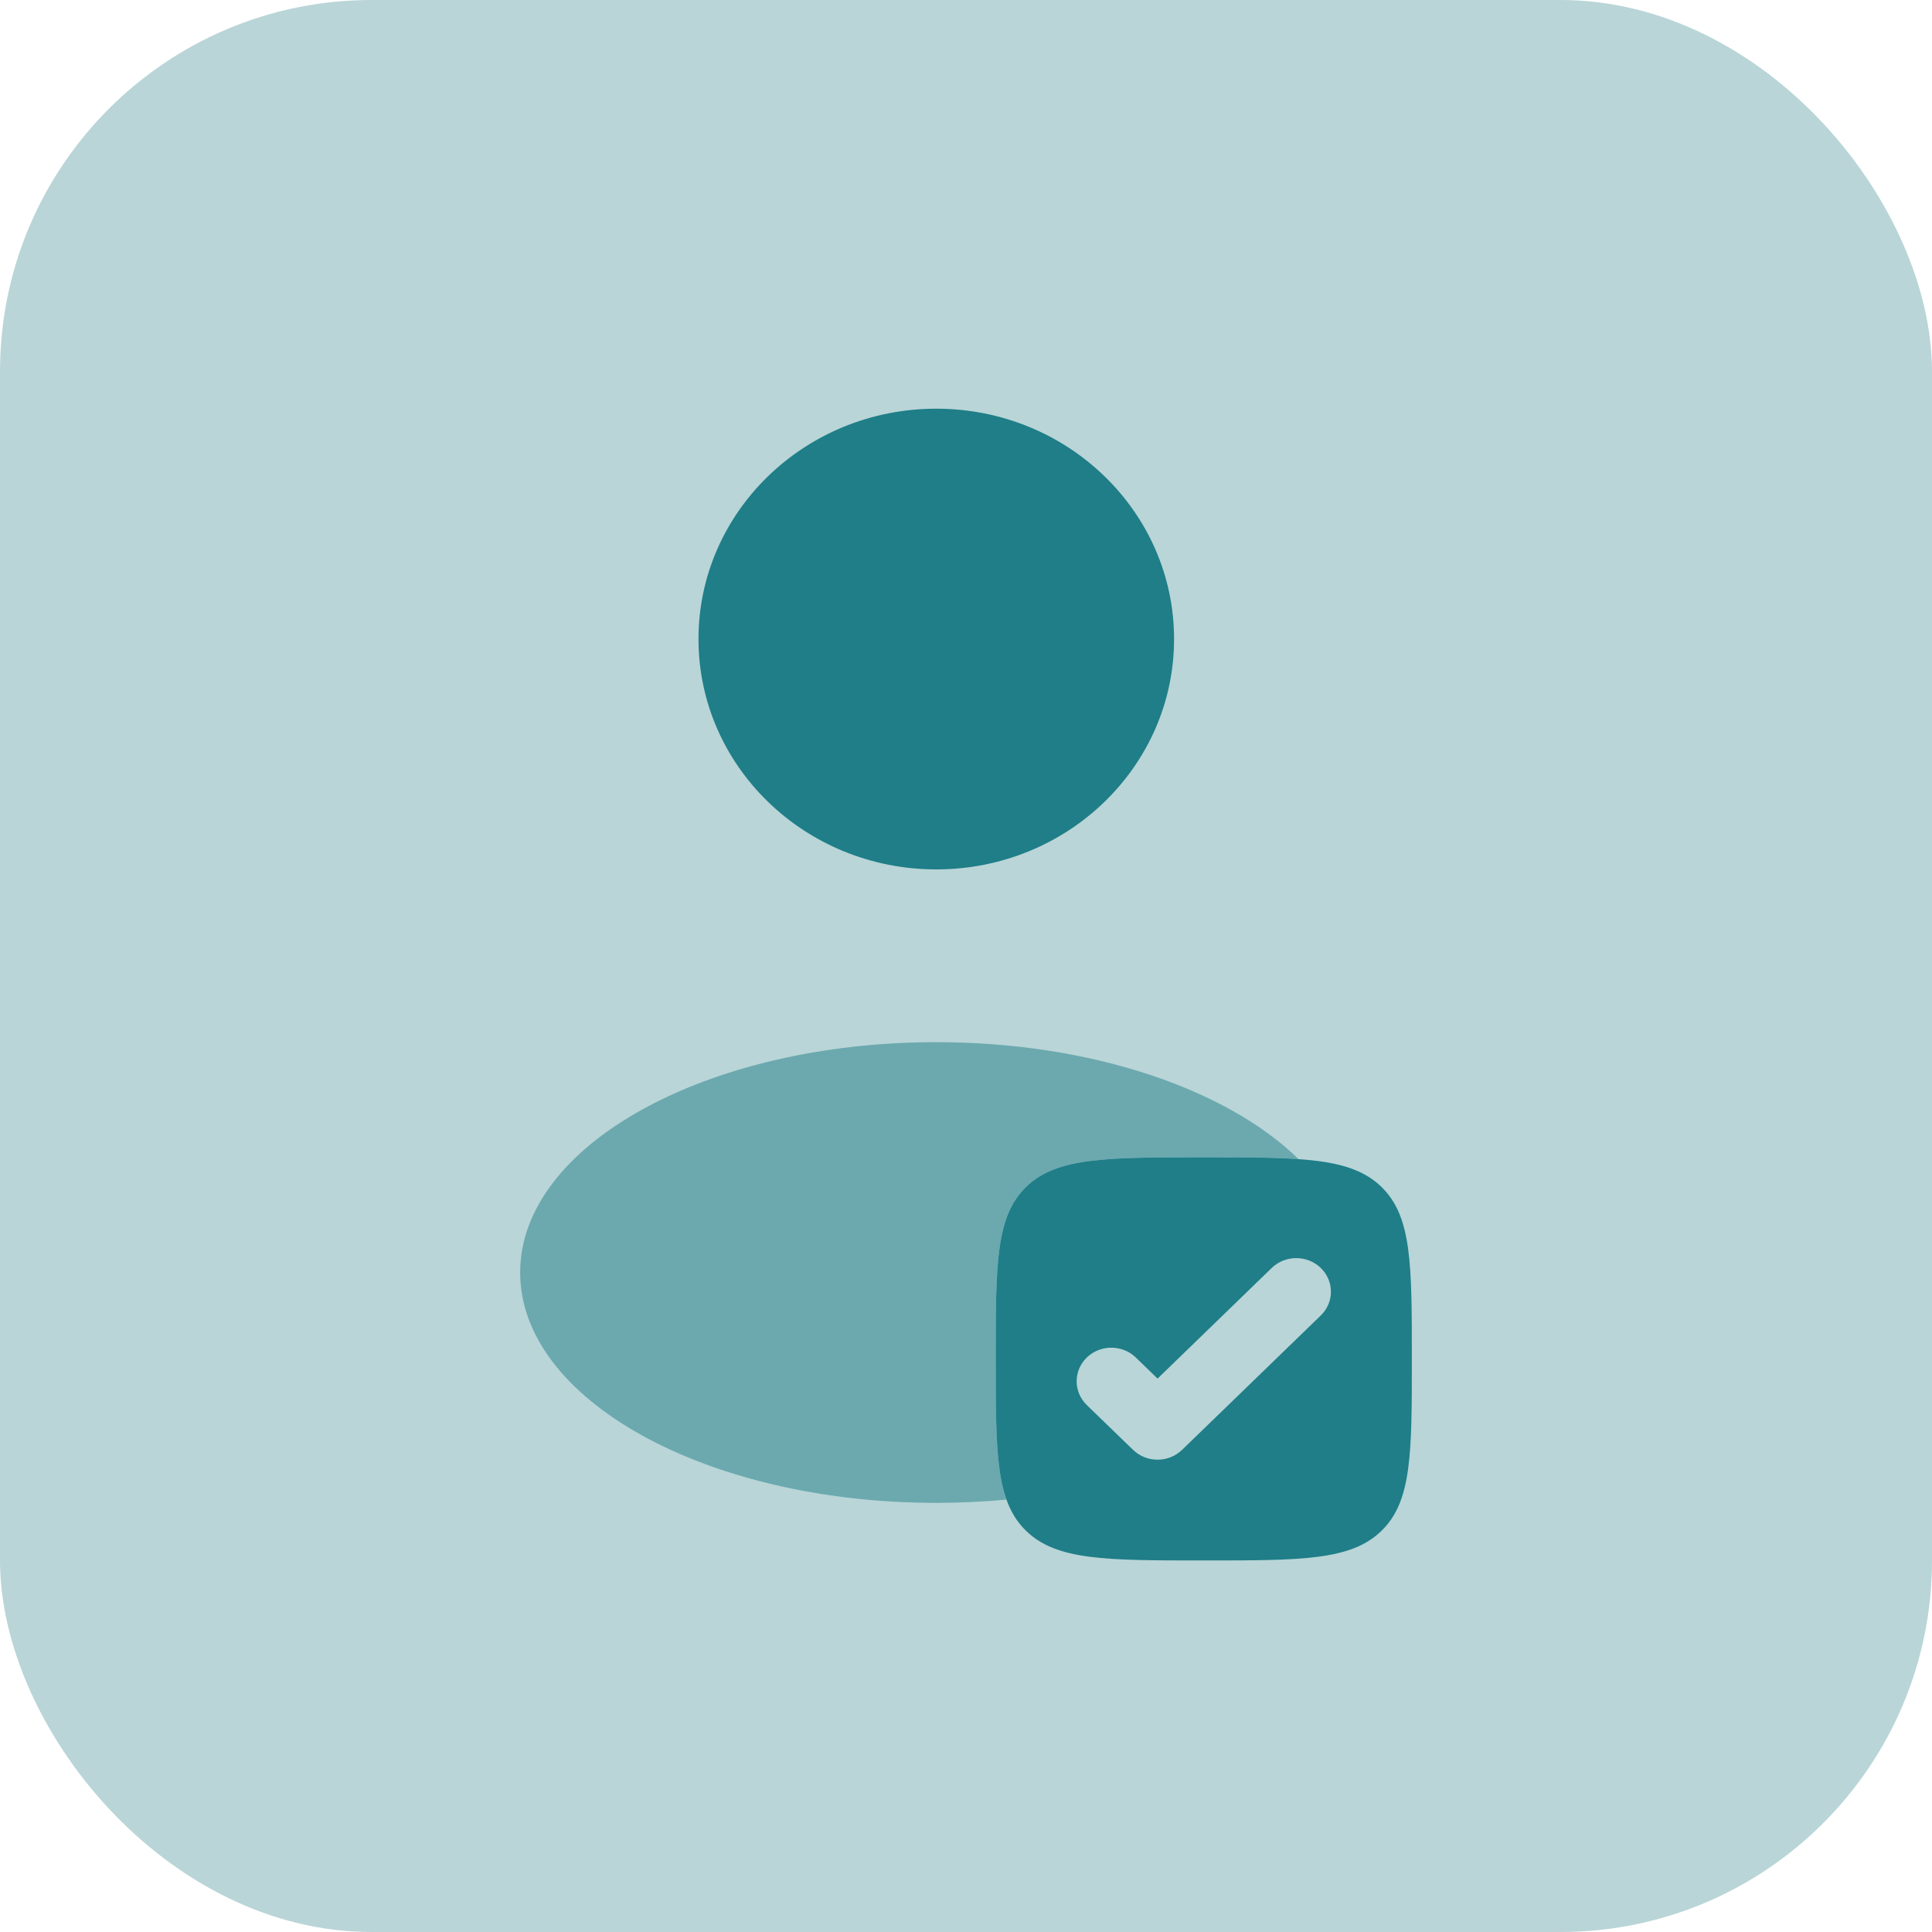 <svg xmlns="http://www.w3.org/2000/svg" width="52" height="52" viewBox="0 0 52 52" fill="none"><rect width="52" height="52" rx="10" fill="#17717A" fill-opacity="0.3"></rect><path d="M25.2 23.4C28.735 23.4 31.6 20.624 31.6 17.2C31.6 13.776 28.735 11 25.2 11C21.665 11 18.8 13.776 18.8 17.2C18.8 20.624 21.665 23.4 25.2 23.4Z" fill="#1F7E88"></path><path fill-rule="evenodd" clip-rule="evenodd" d="M32.4 42C29.76 42 28.44 42 27.62 41.205C26.8 40.411 26.8 39.132 26.8 36.575C26.8 34.018 26.8 32.739 27.62 31.944C28.44 31.15 29.76 31.15 32.4 31.15C35.04 31.15 36.36 31.15 37.18 31.944C38 32.739 38 34.018 38 36.575C38 39.132 38 40.411 37.18 41.205C36.36 42 35.04 42 32.4 42ZM35.549 35.406C35.913 35.053 35.913 34.48 35.549 34.127C35.184 33.774 34.593 33.774 34.229 34.127L31.156 37.105L30.571 36.538C30.207 36.185 29.616 36.185 29.251 36.538C28.887 36.891 28.887 37.464 29.251 37.817L30.496 39.023C30.86 39.376 31.451 39.376 31.816 39.023L35.549 35.406Z" fill="#1F7E88"></path><path opacity="0.5" d="M34.952 31.198C34.272 31.15 33.438 31.15 32.4 31.15C29.76 31.15 28.44 31.15 27.62 31.945C26.8 32.739 26.8 34.018 26.8 36.575C26.8 38.383 26.8 39.552 27.09 40.362C26.475 40.42 25.844 40.45 25.2 40.45C19.014 40.45 14 37.674 14 34.25C14 30.826 19.014 28.05 25.2 28.05C29.381 28.05 33.028 29.319 34.952 31.198Z" fill="#1F7E88"></path></svg>